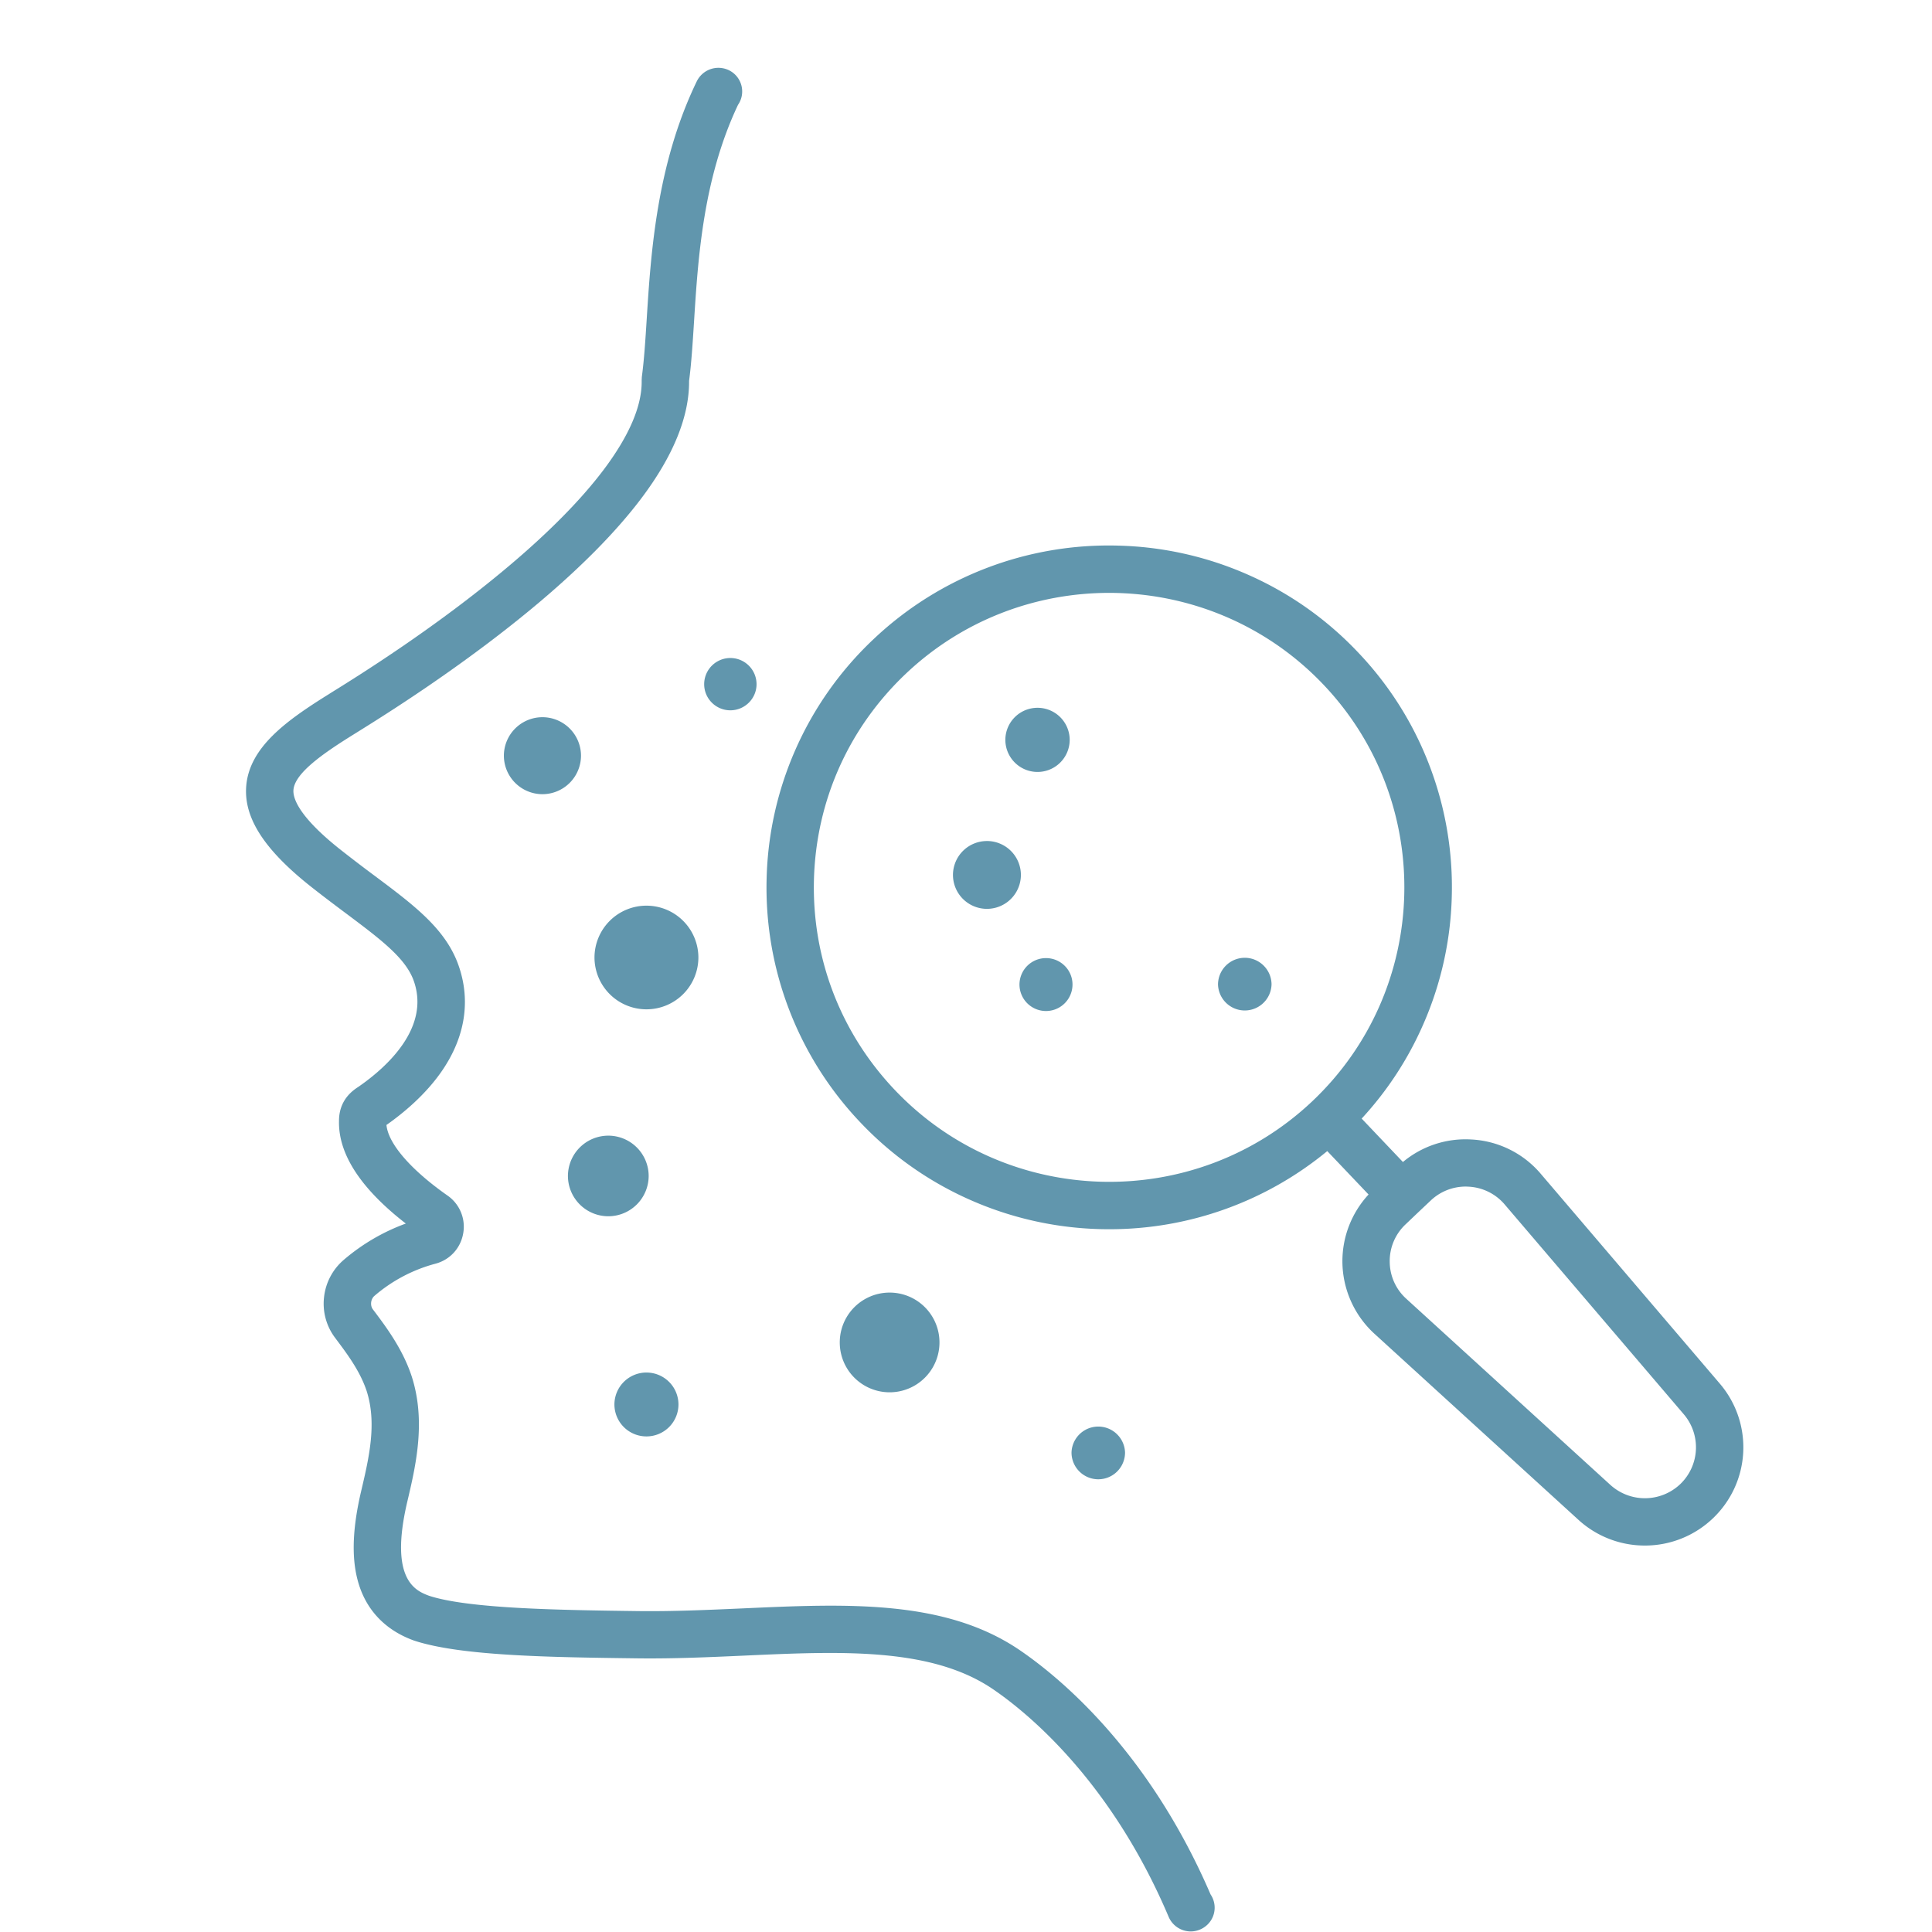 <svg xmlns="http://www.w3.org/2000/svg" width="200" height="200" viewBox="0 0 150 150"><defs><clipPath id="a"><path d="M19.102 5.266h75.21v144.691h-75.21Zm0 0"></path></clipPath><clipPath id="b"><path d="M59.496 42.32h75.856V120H59.496Zm0 0"></path></clipPath></defs><g clip-path="url(#a)"><path fill="#6196ad" d="M86.059 134.34c-2.72-3.113-5.235-5.094-6.868-6.211-5.816-3.969-13.445-3.621-21.523-3.254-2.656.117-5.402.242-8.102.21-5.855-.077-13.132-.167-16.254-1.19-1.035-.387-3.12-1.223-1.687-7.317.656-2.781 1.469-6.246.328-9.754-.012-.027-.02-.058-.031-.09-.711-2.074-1.965-3.742-2.973-5.078-.226-.3-.168-.8.125-1.047a11.982 11.982 0 0 1 4.735-2.496c1.125-.3 1.949-1.199 2.152-2.343a2.942 2.942 0 0 0-1.219-2.95c-2.86-2.007-4.601-4.03-4.738-5.48.012-.008.02-.016.031-.02 1.258-.886 3.031-2.336 4.32-4.238 1.766-2.602 2.2-5.414 1.247-8.125-.993-2.828-3.426-4.652-6.512-6.96a118.32 118.32 0 0 1-2.758-2.11c-3.172-2.532-3.586-3.926-3.55-4.535.077-1.36 2.484-2.97 4.734-4.368l.207-.129c2.05-1.277 8.297-5.16 14.152-10.097 3.367-2.844 6.04-5.567 7.941-8.098 2.465-3.277 3.704-6.332 3.684-9.078v-.008c.18-1.367.273-2.851.383-4.566.312-4.961.699-11.117 3.418-16.871a1.832 1.832 0 0 0-.84-2.742 1.87 1.87 0 0 0-2.363.918c-3.13 6.472-3.567 13.402-3.887 18.46-.106 1.68-.2 3.133-.367 4.399-.008.05-.012.105-.016.16v.023a3.81 3.81 0 0 0-.008.25c.016 1.926-.976 4.235-2.945 6.856-1.738 2.309-4.219 4.832-7.375 7.492-5.652 4.77-11.727 8.547-13.723 9.785l-.21.133c-3.297 2.055-6.274 4.156-6.458 7.27-.14 2.402 1.426 4.82 4.926 7.613 1.008.8 1.985 1.531 2.848 2.176 2.683 2.011 4.625 3.465 5.246 5.238 1.273 3.625-2.09 6.664-4.211 8.148-.023.02-.05.036-.078.055-.418.274-1.524.996-1.52 2.668-.039 1.711.73 3.48 2.285 5.27.778.894 1.75 1.796 2.903 2.687a15.62 15.62 0 0 0-4.824 2.824 4.449 4.449 0 0 0-1.524 2.88 4.396 4.396 0 0 0 .848 3.155c.937 1.25 1.91 2.543 2.433 4.067l.004.016c.004.003.004.007.008.015.828 2.535.2 5.207-.406 7.79-.664 2.812-.762 5.058-.3 6.862.573 2.27 2.07 3.907 4.32 4.739l.058.023c3.645 1.211 10.633 1.301 17.395 1.387 2.804.035 5.605-.094 8.312-.215 7.45-.34 14.484-.656 19.281 2.621 2.594 1.77 9.117 7.04 13.621 17.664a1.867 1.867 0 0 0 1.711 1.133c.551 0 1.086-.25 1.442-.68.531-.644.547-1.539.101-2.195-2.07-4.805-4.738-9.09-7.93-12.742"></path></g><path fill="#6196ad" d="M42.113 55.684a2.994 2.994 0 0 0-2.992 2.988 2.997 2.997 0 0 0 2.992 2.988 2.997 2.997 0 0 0 2.996-2.988 2.995 2.995 0 0 0-2.996-2.988M54.223 74.34a4.032 4.032 0 0 0-4.032-4.024 4.033 4.033 0 0 0-4.035 4.024 4.033 4.033 0 0 0 4.035 4.023 4.032 4.032 0 0 0 4.032-4.023M47.23 94.43a3.137 3.137 0 0 0 3.133-3.13 3.137 3.137 0 0 0-3.133-3.128 3.137 3.137 0 0 0-3.136 3.129 3.137 3.137 0 0 0 3.136 3.129M72.941 104.227a3.871 3.871 0 0 0-7.742 0 3.871 3.871 0 0 0 7.742 0M81.21 74.387a2.057 2.057 0 0 0-2.058 2.05 2.058 2.058 0 0 0 4.117 0c0-1.132-.921-2.05-2.058-2.05M76.625 65.297a2.637 2.637 0 0 0-2.637 2.629 2.637 2.637 0 0 0 5.274 0 2.637 2.637 0 0 0-2.637-2.63M80.555 59.934a2.497 2.497 0 0 0 2.496-2.493 2.496 2.496 0 0 0-2.496-2.488 2.497 2.497 0 0 0-2.5 2.488 2.498 2.498 0 0 0 2.5 2.493M50.191 111.523a2.485 2.485 0 0 0 2.485-2.48 2.485 2.485 0 0 0-2.485-2.48 2.486 2.486 0 0 0-2.488 2.48 2.486 2.486 0 0 0 2.488 2.48M54.672 53.121c0 1.117.91 2.027 2.031 2.027s2.035-.91 2.035-2.027a2.032 2.032 0 0 0-4.066 0M87.348 112.773a2.079 2.079 0 0 0-4.156 0 2.078 2.078 0 0 0 4.156 0M96.645 74.363a2.079 2.079 0 0 0-2.079 2.075 2.079 2.079 0 0 0 4.156 0c0-1.141-.933-2.075-2.077-2.075"></path><g clip-path="url(#b)"><path fill="#6196ad" d="M130.438 115.242a3.987 3.987 0 0 1-5.407.047l-15.844-14.45a3.902 3.902 0 0 1-1.289-2.882 3.9 3.9 0 0 1 1.239-2.906l.968-.922.973-.918a3.938 3.938 0 0 1 2.723-1.086c.07 0 .144.004.219.008a3.937 3.937 0 0 1 2.808 1.387l13.902 16.285a3.954 3.954 0 0 1-.292 5.437Zm-28.543-29.75c-9.172 8.68-23.715 8.293-32.415-.86-4.214-4.433-6.445-10.237-6.285-16.343.164-6.11 2.7-11.785 7.145-15.992 4.43-4.188 10.105-6.266 15.773-6.266 6.075 0 12.14 2.39 16.64 7.125 8.7 9.153 8.313 23.657-.858 32.336Zm31.632 21.934L119.63 91.14a7.574 7.574 0 0 0-5.414-2.672 7.571 7.571 0 0 0-5.293 1.75l-3.203-3.371a26.268 26.268 0 0 0 4.781-7.317 26.334 26.334 0 0 0 2.215-9.933 26.45 26.45 0 0 0-1.684-10.035 26.3 26.3 0 0 0-5.61-8.93 26.374 26.374 0 0 0-8.644-6.063 26.498 26.498 0 0 0-9.953-2.207 26.55 26.55 0 0 0-19.015 7.274 26.395 26.395 0 0 0-6.075 8.62 26.408 26.408 0 0 0-2.214 9.934 26.45 26.45 0 0 0 7.292 18.97 26.42 26.42 0 0 0 8.645 6.058 26.58 26.58 0 0 0 10.676 2.219 26.552 26.552 0 0 0 16.914-6.067l3.207 3.371a7.63 7.63 0 0 0-2.031 5.25 7.653 7.653 0 0 0 2.484 5.559L122.551 118a7.63 7.63 0 0 0 5.156 1.996h.07a7.635 7.635 0 0 0 5.192-2.094 7.608 7.608 0 0 0 .558-10.476"></path></g></svg>